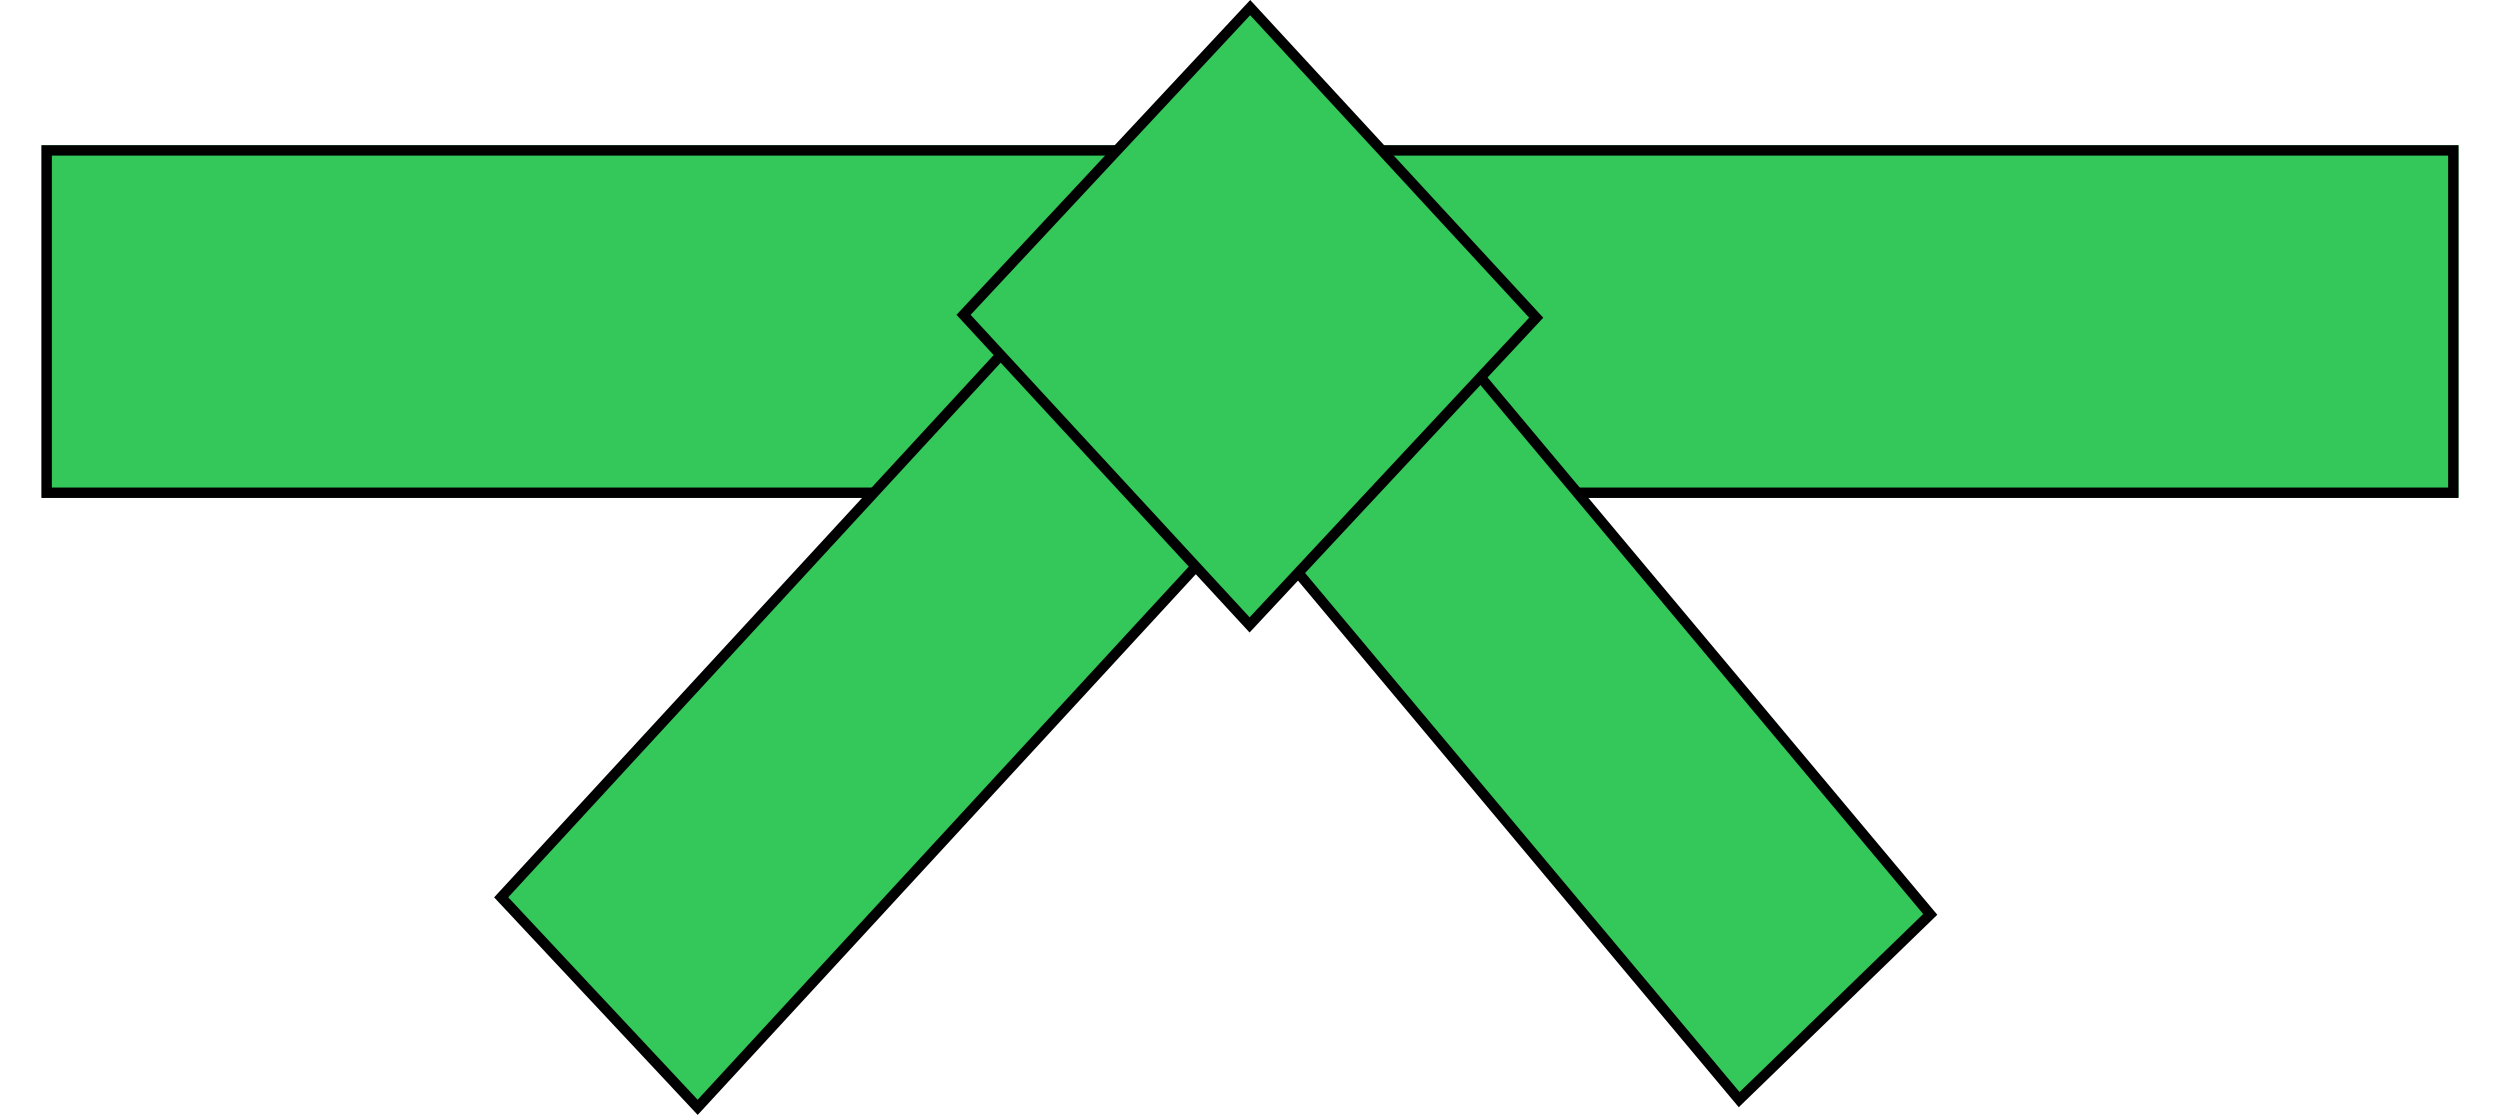 <svg width="241" height="108" viewBox="0 0 241 108" fill="none" xmlns="http://www.w3.org/2000/svg">
<g filter="url(#filter0_d_201_10)">
<rect x="4" y="10" width="233" height="34" fill="#34C759"/>
<rect x="4.5" y="10.5" width="232" height="33" stroke="black"/>
</g>
<rect x="0.68" y="0.035" width="25.657" height="77.451" transform="matrix(0.718 -0.696 0.642 0.767 117.42 47.046)" fill="#34C759" stroke="black"/>
<rect x="-0.003" y="-0.733" width="27.732" height="77.172" transform="matrix(-0.683 -0.73 0.678 -0.736 67.75 106.205)" fill="#34C759" stroke="black"/>
<rect x="-0.002" y="0.733" width="40.67" height="40.514" transform="matrix(0.678 0.735 -0.682 0.731 121.019 0.199)" fill="#34C759" stroke="black"/>
<defs>
<filter id="filter0_d_201_10" x="0" y="10" width="241" height="42" filterUnits="userSpaceOnUse" color-interpolation-filters="sRGB">
<feFlood flood-opacity="0" result="BackgroundImageFix"/>
<feColorMatrix in="SourceAlpha" type="matrix" values="0 0 0 0 0 0 0 0 0 0 0 0 0 0 0 0 0 0 127 0" result="hardAlpha"/>
<feOffset dy="4"/>
<feGaussianBlur stdDeviation="2"/>
<feComposite in2="hardAlpha" operator="out"/>
<feColorMatrix type="matrix" values="0 0 0 0 0 0 0 0 0 0 0 0 0 0 0 0 0 0 0.25 0"/>
<feBlend mode="normal" in2="BackgroundImageFix" result="effect1_dropShadow_201_10"/>
<feBlend mode="normal" in="SourceGraphic" in2="effect1_dropShadow_201_10" result="shape"/>
</filter>
</defs>
</svg>
